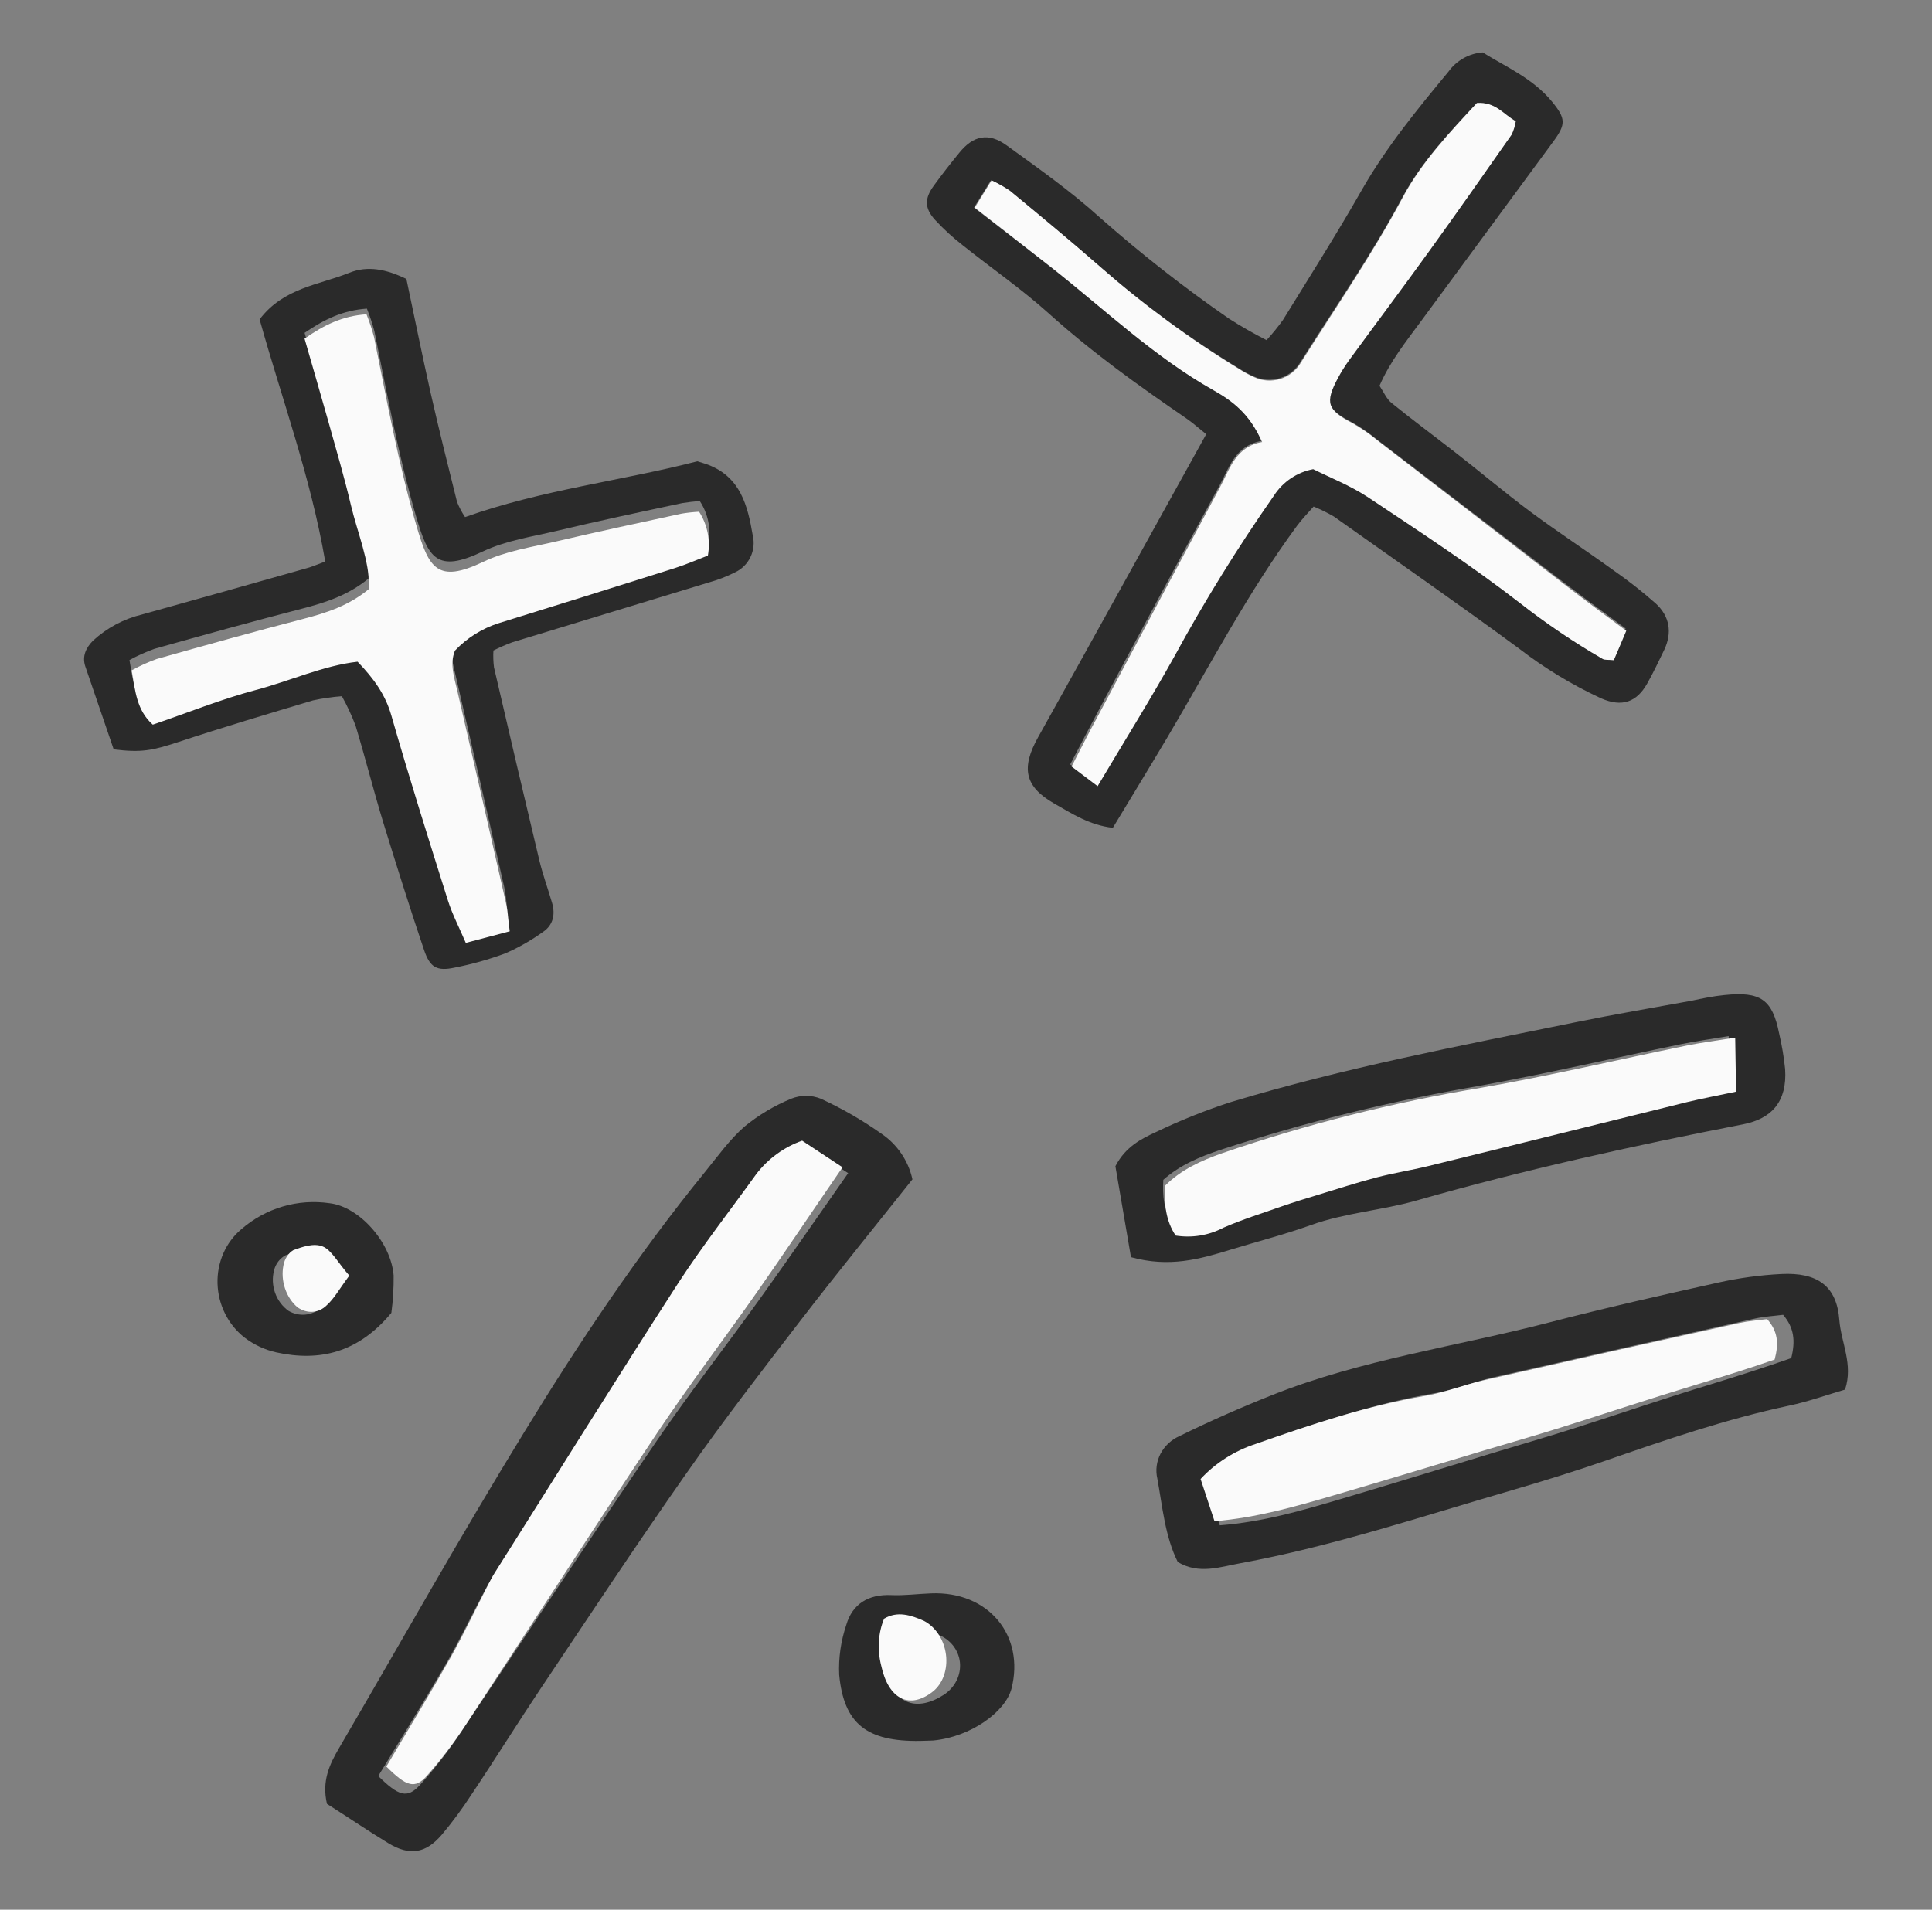 <?xml version="1.0" encoding="UTF-8"?> <svg xmlns="http://www.w3.org/2000/svg" width="88" height="87" viewBox="0 0 88 87" fill="none"><rect x="0" y="0" width="88" height="87" fill="#808080" stroke="none"/><g clip-path="url(#clip0_1711_2237)"><path d="M14.814 25.583C14.153 21.732 12.833 18.163 11.825 14.55C12.912 13.11 14.529 12.984 15.912 12.427C16.742 12.092 17.597 12.261 18.511 12.71C18.867 14.389 19.217 16.124 19.605 17.857C19.985 19.531 20.4 21.198 20.817 22.864C20.913 23.108 21.036 23.341 21.183 23.558C24.694 22.307 28.351 21.901 31.762 21.015C32.024 21.098 32.139 21.128 32.251 21.172C33.727 21.736 34.056 23.03 34.286 24.389C34.367 24.722 34.33 25.072 34.182 25.38C34.034 25.688 33.784 25.934 33.475 26.077C33.093 26.269 32.693 26.423 32.281 26.537C29.299 27.45 26.312 28.35 23.33 29.262C23.038 29.371 22.753 29.495 22.475 29.635C22.46 29.891 22.468 30.147 22.5 30.402C23.178 33.328 23.866 36.26 24.566 39.196C24.723 39.852 24.959 40.488 25.147 41.137C25.299 41.659 25.195 42.142 24.742 42.449C24.199 42.84 23.615 43.172 23.002 43.439C22.255 43.715 21.488 43.93 20.707 44.083C19.907 44.253 19.588 44.086 19.316 43.282C18.668 41.362 18.061 39.43 17.464 37.493C17.016 36.024 16.642 34.533 16.197 33.062C16.022 32.599 15.813 32.15 15.573 31.718C15.13 31.751 14.69 31.814 14.255 31.909C12.203 32.522 10.15 33.134 8.123 33.804C6.944 34.191 6.449 34.298 5.178 34.139C4.759 32.909 4.323 31.636 3.886 30.362C3.728 29.896 3.922 29.506 4.231 29.192C4.866 28.606 5.64 28.193 6.48 27.992C9.013 27.287 11.545 26.575 14.076 25.856C14.248 25.804 14.415 25.729 14.814 25.583ZM23.135 41.685C23.061 41.113 23.046 40.752 22.965 40.405C22.246 37.233 21.518 34.062 20.782 30.892C20.655 30.296 20.433 29.714 20.686 29.103C21.244 28.528 21.937 28.102 22.701 27.863C25.388 27.045 28.071 26.212 30.75 25.365C31.266 25.203 31.761 24.985 32.27 24.794C32.397 24.114 32.256 23.41 31.877 22.831C31.61 22.846 31.345 22.876 31.082 22.919C29.169 23.326 27.256 23.732 25.353 24.187C24.222 24.454 23.045 24.627 22.002 25.119C19.886 26.13 19.508 25.421 18.952 23.525C18.143 20.747 17.626 17.912 17.053 15.084C16.96 14.736 16.846 14.394 16.711 14.06C15.614 14.137 14.768 14.55 13.874 15.163C14.241 16.438 14.602 17.664 14.947 18.896C15.292 20.128 15.647 21.379 15.959 22.629C16.27 23.878 16.784 25.061 16.782 26.36C15.857 27.12 14.835 27.449 13.758 27.729C11.511 28.309 9.272 28.93 7.037 29.558C6.644 29.7 6.262 29.871 5.896 30.071C6.06 30.999 6.12 31.857 6.849 32.5C8.454 31.959 9.988 31.344 11.571 30.924C13.154 30.504 14.662 29.815 16.234 29.634C16.975 30.398 17.496 31.103 17.766 32.035C18.573 34.805 19.44 37.557 20.312 40.306C20.509 40.923 20.824 41.514 21.123 42.213L23.135 41.685Z" fill="#2A2A2A"></path><path d="M23.217 42.427L21.216 42.955C20.917 42.253 20.6 41.651 20.399 41.013C19.517 38.214 18.633 35.414 17.825 32.593C17.552 31.645 17.036 30.924 16.288 30.146C14.723 30.323 13.216 31.022 11.649 31.436C10.082 31.849 8.548 32.474 6.958 33.013C6.224 32.359 6.16 31.487 5.997 30.539C6.362 30.338 6.742 30.165 7.133 30.024C9.356 29.395 11.583 28.774 13.819 28.194C14.885 27.918 15.901 27.588 16.824 26.819C16.819 25.499 16.285 24.285 15.986 23.022C15.688 21.76 15.317 20.487 14.962 19.223C14.606 17.96 14.244 16.725 13.872 15.427C14.759 14.808 15.607 14.389 16.693 14.319C16.829 14.659 16.944 15.007 17.038 15.361C17.622 18.238 18.144 21.125 18.968 23.951C19.53 25.878 19.91 26.6 22.016 25.595C23.042 25.1 24.224 24.927 25.35 24.663C27.245 24.218 29.149 23.813 31.051 23.4C31.313 23.357 31.577 23.328 31.843 23.314C32.223 23.904 32.367 24.62 32.243 25.311C31.741 25.503 31.244 25.722 30.732 25.884C28.065 26.728 25.396 27.562 22.725 28.388C21.965 28.627 21.277 29.057 20.723 29.639C20.474 30.258 20.688 30.854 20.827 31.458C21.573 34.682 22.313 37.909 23.045 41.138C23.124 41.478 23.141 41.845 23.217 42.427Z" fill="#FAFAFA"></path></g><g clip-path="url(#clip1_1711_2237)"><path d="M62.835 17.574C63.024 17.854 63.151 18.17 63.382 18.356C64.321 19.118 65.292 19.837 66.251 20.583C67.406 21.48 68.532 22.438 69.711 23.316C70.94 24.229 72.225 25.066 73.465 25.963C74.146 26.435 74.799 26.947 75.42 27.496C76.046 28.071 76.177 28.814 75.806 29.601C75.559 30.11 75.311 30.638 75.029 31.137C74.548 31.993 73.878 32.231 72.923 31.813C71.591 31.195 70.332 30.43 69.169 29.531C66.397 27.491 63.562 25.523 60.755 23.531C60.459 23.358 60.151 23.207 59.833 23.078C59.566 23.384 59.305 23.648 59.09 23.938C56.84 26.993 55.1 30.333 53.178 33.583C52.364 34.953 51.533 36.311 50.689 37.713C49.632 37.595 48.821 37.064 48.02 36.608C46.645 35.824 46.515 34.965 47.284 33.586C49.839 29.014 52.361 24.429 54.942 19.78C54.591 19.5 54.317 19.252 54.014 19.045C51.852 17.565 49.729 16.044 47.772 14.281C46.542 13.172 45.164 12.224 43.866 11.186C43.412 10.835 42.988 10.446 42.598 10.026C42.107 9.488 42.106 9.052 42.523 8.474C42.897 7.956 43.291 7.454 43.694 6.96C44.332 6.173 45.023 6.024 45.85 6.623C47.297 7.67 48.769 8.707 50.089 9.902C51.957 11.553 53.92 13.092 55.97 14.51C56.526 14.867 57.1 15.196 57.69 15.495C57.957 15.205 58.206 14.9 58.435 14.58C59.642 12.621 60.877 10.678 62.015 8.679C63.131 6.721 64.542 4.996 65.972 3.269C66.152 3.016 66.386 2.807 66.656 2.655C66.926 2.502 67.226 2.411 67.535 2.388C68.571 3.038 69.813 3.562 70.689 4.628C71.327 5.406 71.333 5.661 70.74 6.463C68.735 9.185 66.73 11.908 64.726 14.632C64.042 15.563 63.32 16.459 62.835 17.574ZM57.461 20.087C56.257 20.3 55.997 21.289 55.55 22.113C53.661 25.588 51.787 29.075 49.928 32.575C49.539 33.297 49.165 34.025 48.746 34.825L49.934 35.714C51.145 33.689 52.334 31.798 53.425 29.853C54.807 27.327 56.33 24.882 57.986 22.527C58.187 22.214 58.45 21.946 58.759 21.738C59.068 21.53 59.415 21.388 59.781 21.319C60.546 21.7 61.451 22.047 62.244 22.568C64.588 24.126 66.95 25.651 69.173 27.362C70.377 28.299 71.644 29.151 72.966 29.912C73.065 29.969 73.212 29.942 73.475 29.968C73.646 29.571 73.833 29.134 74.044 28.634C73.132 27.958 72.307 27.358 71.496 26.74C68.552 24.491 65.609 22.238 62.67 19.983C62.327 19.703 61.961 19.453 61.576 19.235C60.428 18.639 60.307 18.313 60.912 17.181C61.063 16.9 61.234 16.629 61.423 16.371C62.633 14.725 63.866 13.094 65.064 11.441C66.341 9.683 67.593 7.907 68.843 6.131C68.932 5.939 68.995 5.736 69.03 5.527C68.481 5.23 68.118 4.64 67.259 4.704C66.043 6.006 64.748 7.369 63.879 8.984C62.492 11.577 60.82 13.984 59.252 16.46C59.044 16.824 58.709 17.096 58.31 17.223C57.912 17.349 57.481 17.322 57.102 17.146C56.868 17.043 56.642 16.921 56.427 16.782C54.185 15.419 52.064 13.865 50.088 12.137C48.737 10.962 47.357 9.83 45.976 8.695C45.709 8.513 45.427 8.353 45.133 8.217L44.364 9.456C45.604 10.419 46.758 11.3 47.918 12.212C50.315 14.097 52.55 16.222 55.249 17.736C56.062 18.194 56.878 18.761 57.459 20.079L57.461 20.087Z" fill="#2A2A2A"></path><path d="M57.488 20.138C56.906 18.813 56.09 18.243 55.278 17.782C52.579 16.258 50.344 14.121 47.946 12.226C46.795 11.323 45.632 10.422 44.398 9.461L45.165 8.217C45.456 8.352 45.736 8.511 46.002 8.691C47.383 9.832 48.763 10.971 50.11 12.154C52.086 13.888 54.206 15.447 56.447 16.815C56.662 16.956 56.888 17.078 57.122 17.182C57.501 17.359 57.932 17.387 58.33 17.26C58.727 17.133 59.062 16.86 59.269 16.496C60.838 14.009 62.506 11.594 63.899 8.989C64.766 7.368 66.059 6.005 67.272 4.694C68.126 4.631 68.489 5.224 69.042 5.522C69.007 5.732 68.945 5.936 68.856 6.129C67.609 7.911 66.36 9.693 65.087 11.458C63.891 13.117 62.661 14.753 61.454 16.405C61.266 16.664 61.095 16.936 60.944 17.218C60.336 18.355 60.458 18.683 61.61 19.282C61.995 19.501 62.361 19.753 62.704 20.035C65.647 22.296 68.588 24.562 71.527 26.833C72.342 27.454 73.154 28.059 74.074 28.738C73.865 29.241 73.678 29.678 73.507 30.077C73.244 30.05 73.097 30.077 72.999 30.02C71.677 29.255 70.41 28.398 69.206 27.454C66.982 25.733 64.619 24.191 62.277 22.632C61.483 22.112 60.579 21.758 59.814 21.374C59.449 21.443 59.102 21.585 58.794 21.794C58.486 22.002 58.223 22.272 58.022 22.586C56.372 24.947 54.854 27.4 53.477 29.933C52.389 31.885 51.203 33.783 49.995 35.816L48.808 34.921C49.225 34.119 49.595 33.377 49.986 32.662C51.841 29.166 53.707 25.669 55.582 22.171C56.028 21.343 56.286 20.35 57.488 20.138Z" fill="#FAFAFA"></path></g><g clip-path="url(#clip2_1711_2237)"><path d="M41.56 53.728C39.879 55.845 38.154 57.963 36.488 60.126C34.719 62.425 32.945 64.723 31.283 67.095C29.003 70.344 26.814 73.657 24.603 76.96C23.542 78.547 22.541 80.163 21.473 81.757C21.06 82.395 20.608 83.007 20.118 83.59C19.384 84.446 18.65 84.553 17.686 83.968C16.723 83.383 15.78 82.739 14.893 82.178C14.652 81.14 15.006 80.391 15.432 79.658C18.248 74.843 20.967 69.982 23.885 65.232C26.384 61.146 29.064 57.136 32.111 53.393C32.69 52.682 33.23 51.919 33.914 51.321C34.559 50.794 35.28 50.365 36.052 50.049C36.48 49.882 36.956 49.883 37.383 50.053C38.351 50.498 39.275 51.031 40.143 51.645C40.867 52.133 41.374 52.878 41.56 53.728ZM17.229 80.911C18.159 81.827 18.546 81.947 19.122 81.326C19.787 80.589 20.398 79.806 20.949 78.981C23.942 74.531 26.886 70.073 29.909 65.649C31.406 63.454 33.046 61.351 34.597 59.191C35.93 57.333 37.227 55.45 38.633 53.445L36.756 52.237C35.91 52.534 35.166 53.066 34.613 53.769C33.379 55.437 32.094 57.039 30.945 58.76C28.041 63.158 25.194 67.61 22.327 72.033C22.203 72.223 22.098 72.428 21.991 72.63C21.424 73.704 20.895 74.803 20.284 75.854C19.289 77.561 18.244 79.237 17.229 80.911Z" fill="#2A2A2A"></path><path d="M42.537 79.289C42.661 79.285 42.286 79.304 41.909 79.311C39.48 79.347 38.438 78.533 38.224 76.303C38.188 75.532 38.299 74.758 38.55 74.015C38.824 73.09 39.533 72.618 40.605 72.668C41.2 72.694 41.803 72.611 42.405 72.589C45.034 72.48 46.687 74.525 46.072 76.93C45.786 78.002 44.21 79.121 42.537 79.289ZM40.722 74.468C40.393 75.039 40.301 75.699 40.466 76.317C40.744 77.628 41.78 77.992 42.991 77.208C43.241 77.043 43.441 76.82 43.57 76.56C43.699 76.301 43.751 76.016 43.723 75.734C43.694 75.453 43.585 75.187 43.407 74.963C43.229 74.739 42.988 74.566 42.711 74.463C42.067 74.263 41.416 74.129 40.722 74.468Z" fill="#2A2A2A"></path><path d="M17.826 59.811C16.324 61.617 14.571 62.047 12.576 61.608C12.06 61.492 11.57 61.263 11.14 60.936C10.771 60.649 10.468 60.278 10.255 59.852C10.041 59.426 9.923 58.956 9.908 58.478C9.894 58.001 9.985 57.529 10.173 57.099C10.361 56.669 10.642 56.293 10.993 55.999C11.544 55.521 12.185 55.17 12.876 54.966C13.567 54.762 14.293 54.711 15.01 54.815C16.363 54.969 17.814 56.6 17.93 58.108C17.936 58.679 17.902 59.248 17.826 59.811ZM15.804 58.218C15.244 57.662 14.926 57.117 14.498 56.98C14.071 56.843 13.484 57.022 13.007 57.186C12.879 57.255 12.767 57.351 12.677 57.468C12.587 57.585 12.521 57.721 12.484 57.867C12.395 58.206 12.412 58.568 12.531 58.901C12.65 59.234 12.866 59.521 13.147 59.721C13.379 59.854 13.642 59.913 13.903 59.89C14.164 59.866 14.41 59.762 14.611 59.589C14.998 59.267 15.287 58.816 15.804 58.218Z" fill="#2A2A2A"></path><path d="M17.598 80.478C18.582 78.813 19.596 77.146 20.56 75.448C21.141 74.405 21.663 73.309 22.212 72.241C22.316 72.039 22.418 71.835 22.538 71.646C25.318 67.248 28.071 62.822 30.896 58.447C32.01 56.736 33.259 55.143 34.45 53.484C34.987 52.785 35.711 52.258 36.537 51.966L38.376 53.179C37.012 55.161 35.756 57.044 34.462 58.891C32.957 61.038 31.364 63.129 29.912 65.311C26.982 69.709 24.129 74.156 21.22 78.568C20.686 79.388 20.093 80.167 19.446 80.898C18.9 81.515 18.516 81.395 17.598 80.478Z" fill="#FAFAFA"></path><path d="M40.27 73.742C40.878 73.381 41.49 73.578 42.09 73.845C42.35 73.981 42.58 74.195 42.755 74.466C42.931 74.736 43.045 75.052 43.087 75.381C43.129 75.709 43.096 76.038 42.993 76.333C42.889 76.628 42.719 76.877 42.499 77.055C41.433 77.9 40.467 77.419 40.137 75.879C39.952 75.151 39.999 74.388 40.27 73.742Z" fill="#FAFAFA"></path><path d="M15.911 58.113C15.464 58.712 15.217 59.169 14.873 59.472C14.698 59.644 14.48 59.745 14.246 59.761C14.012 59.778 13.774 59.709 13.562 59.565C13.303 59.351 13.101 59.05 12.984 58.703C12.867 58.357 12.842 57.984 12.912 57.638C12.941 57.488 12.996 57.35 13.074 57.233C13.151 57.114 13.249 57.019 13.362 56.952C13.786 56.797 14.292 56.622 14.696 56.784C15.101 56.946 15.392 57.524 15.911 58.113Z" fill="#FAFAFA"></path></g><g clip-path="url(#clip3_1711_2237)"><path d="M53.647 71.162C53.066 70.001 52.953 68.666 52.716 67.365C52.625 66.983 52.677 66.579 52.863 66.224C53.05 65.869 53.358 65.584 53.736 65.419C55.11 64.741 56.522 64.121 57.948 63.553C62.007 61.939 66.344 61.34 70.545 60.252C73.111 59.586 75.698 58.999 78.286 58.426C79.221 58.219 80.172 58.089 81.127 58.04C82.792 57.954 83.665 58.594 83.78 60.139C83.858 61.161 84.422 62.155 84.04 63.305C83.193 63.553 82.37 63.85 81.519 64.031C78.629 64.645 75.849 65.602 73.068 66.566C71.679 67.046 70.272 67.48 68.86 67.893C64.761 69.082 60.708 70.444 56.494 71.217C55.564 71.385 54.619 71.739 53.647 71.162ZM55.559 69.489C57.533 69.335 59.291 68.818 61.044 68.3C63.373 67.61 65.696 66.894 68.021 66.187C69.22 65.824 70.422 65.476 71.617 65.097C73.719 64.427 75.794 63.709 77.918 63.067C79.172 62.68 80.419 62.285 81.589 61.871C81.786 61.078 81.719 60.49 81.219 59.898C80.797 59.952 80.359 59.975 79.94 60.069C75.984 60.949 72.029 61.837 68.074 62.734C67.143 62.947 66.241 63.321 65.304 63.478C62.597 63.936 60.021 64.814 57.457 65.734C56.459 66.065 55.571 66.651 54.889 67.426C55.11 68.11 55.32 68.751 55.559 69.489Z" fill="#2A2A2A"></path><path d="M51.514 57.273C51.266 55.829 51.028 54.432 50.805 53.129C51.256 52.256 51.967 51.884 52.671 51.565C53.767 51.039 54.898 50.586 56.056 50.21C61.212 48.65 66.499 47.644 71.768 46.571C73.523 46.212 75.289 45.913 77.052 45.59C77.543 45.486 78.034 45.381 78.536 45.333C80.197 45.157 80.729 45.535 81.037 47.079C81.162 47.613 81.254 48.155 81.31 48.702C81.409 50.182 80.704 50.968 79.388 51.223C74.39 52.197 69.42 53.292 64.521 54.692C62.946 55.142 61.283 55.248 59.719 55.808C58.509 56.242 57.255 56.563 56.022 56.94C54.64 57.364 53.261 57.755 51.514 57.273ZM78.739 47.202C77.797 47.36 77.164 47.446 76.543 47.575C73.458 48.211 70.383 48.929 67.277 49.486C63.322 50.167 59.421 51.134 55.607 52.379C54.649 52.7 53.75 53.07 52.987 53.75C52.949 54.465 52.991 55.123 53.422 55.699C54.156 55.783 54.904 55.656 55.57 55.333C56.428 54.984 57.32 54.716 58.199 54.424C58.743 54.244 59.293 54.081 59.842 53.922C60.733 53.662 61.619 53.388 62.517 53.158C63.278 52.964 64.058 52.83 64.826 52.652C68.73 51.709 72.63 50.748 76.535 49.81C77.223 49.644 77.924 49.514 78.729 49.343L78.739 47.202Z" fill="#2A2A2A"></path><path d="M55.32 69.303C55.094 68.616 54.895 68.019 54.685 67.38C55.359 66.65 56.232 66.095 57.209 65.777C59.724 64.892 62.253 64.047 64.901 63.593C65.818 63.438 66.703 63.08 67.615 62.872C71.489 61.991 75.364 61.123 79.239 60.268C79.653 60.18 80.08 60.15 80.491 60.095C80.974 60.644 81.033 61.189 80.833 61.936C79.687 62.336 78.463 62.715 77.234 63.089C75.161 63.716 73.119 64.397 71.063 65.044C69.891 65.41 68.713 65.747 67.538 66.097C65.258 66.78 62.981 67.472 60.698 68.139C58.975 68.641 57.247 69.141 55.32 69.303Z" fill="#FAFAFA"></path><path d="M79.036 47.272L79.075 49.734C78.262 49.907 77.555 50.038 76.86 50.205C72.921 51.176 68.987 52.163 65.046 53.125C64.273 53.315 63.483 53.437 62.715 53.637C61.81 53.875 60.918 54.164 60.02 54.437C59.468 54.603 58.913 54.775 58.366 54.965C57.481 55.275 56.583 55.556 55.722 55.932C55.054 56.283 54.298 56.407 53.55 56.289C53.095 55.614 53.033 54.856 53.05 54.035C53.806 53.276 54.705 52.878 55.671 52.536C59.514 51.218 63.455 50.222 67.459 49.557C70.598 49.009 73.701 48.276 76.823 47.635C77.451 47.504 78.092 47.425 79.036 47.272Z" fill="#FAFAFA"></path></g><defs><clipPath id="clip0_1711_2237"><rect width="32" height="32" fill="white" transform="translate(0.743 15.613) rotate(-12)"></rect></clipPath><clipPath id="clip1_1711_2237"><rect width="32" height="32" fill="white" transform="translate(39.869 7.297) rotate(-12)"></rect></clipPath><clipPath id="clip2_1711_2237"><rect width="32" height="32" fill="white" transform="translate(9.06 54.739) rotate(-12)"></rect></clipPath><clipPath id="clip3_1711_2237"><rect width="32" height="32" fill="white" transform="translate(48.185 46.423) rotate(-12)"></rect></clipPath></defs></svg> 